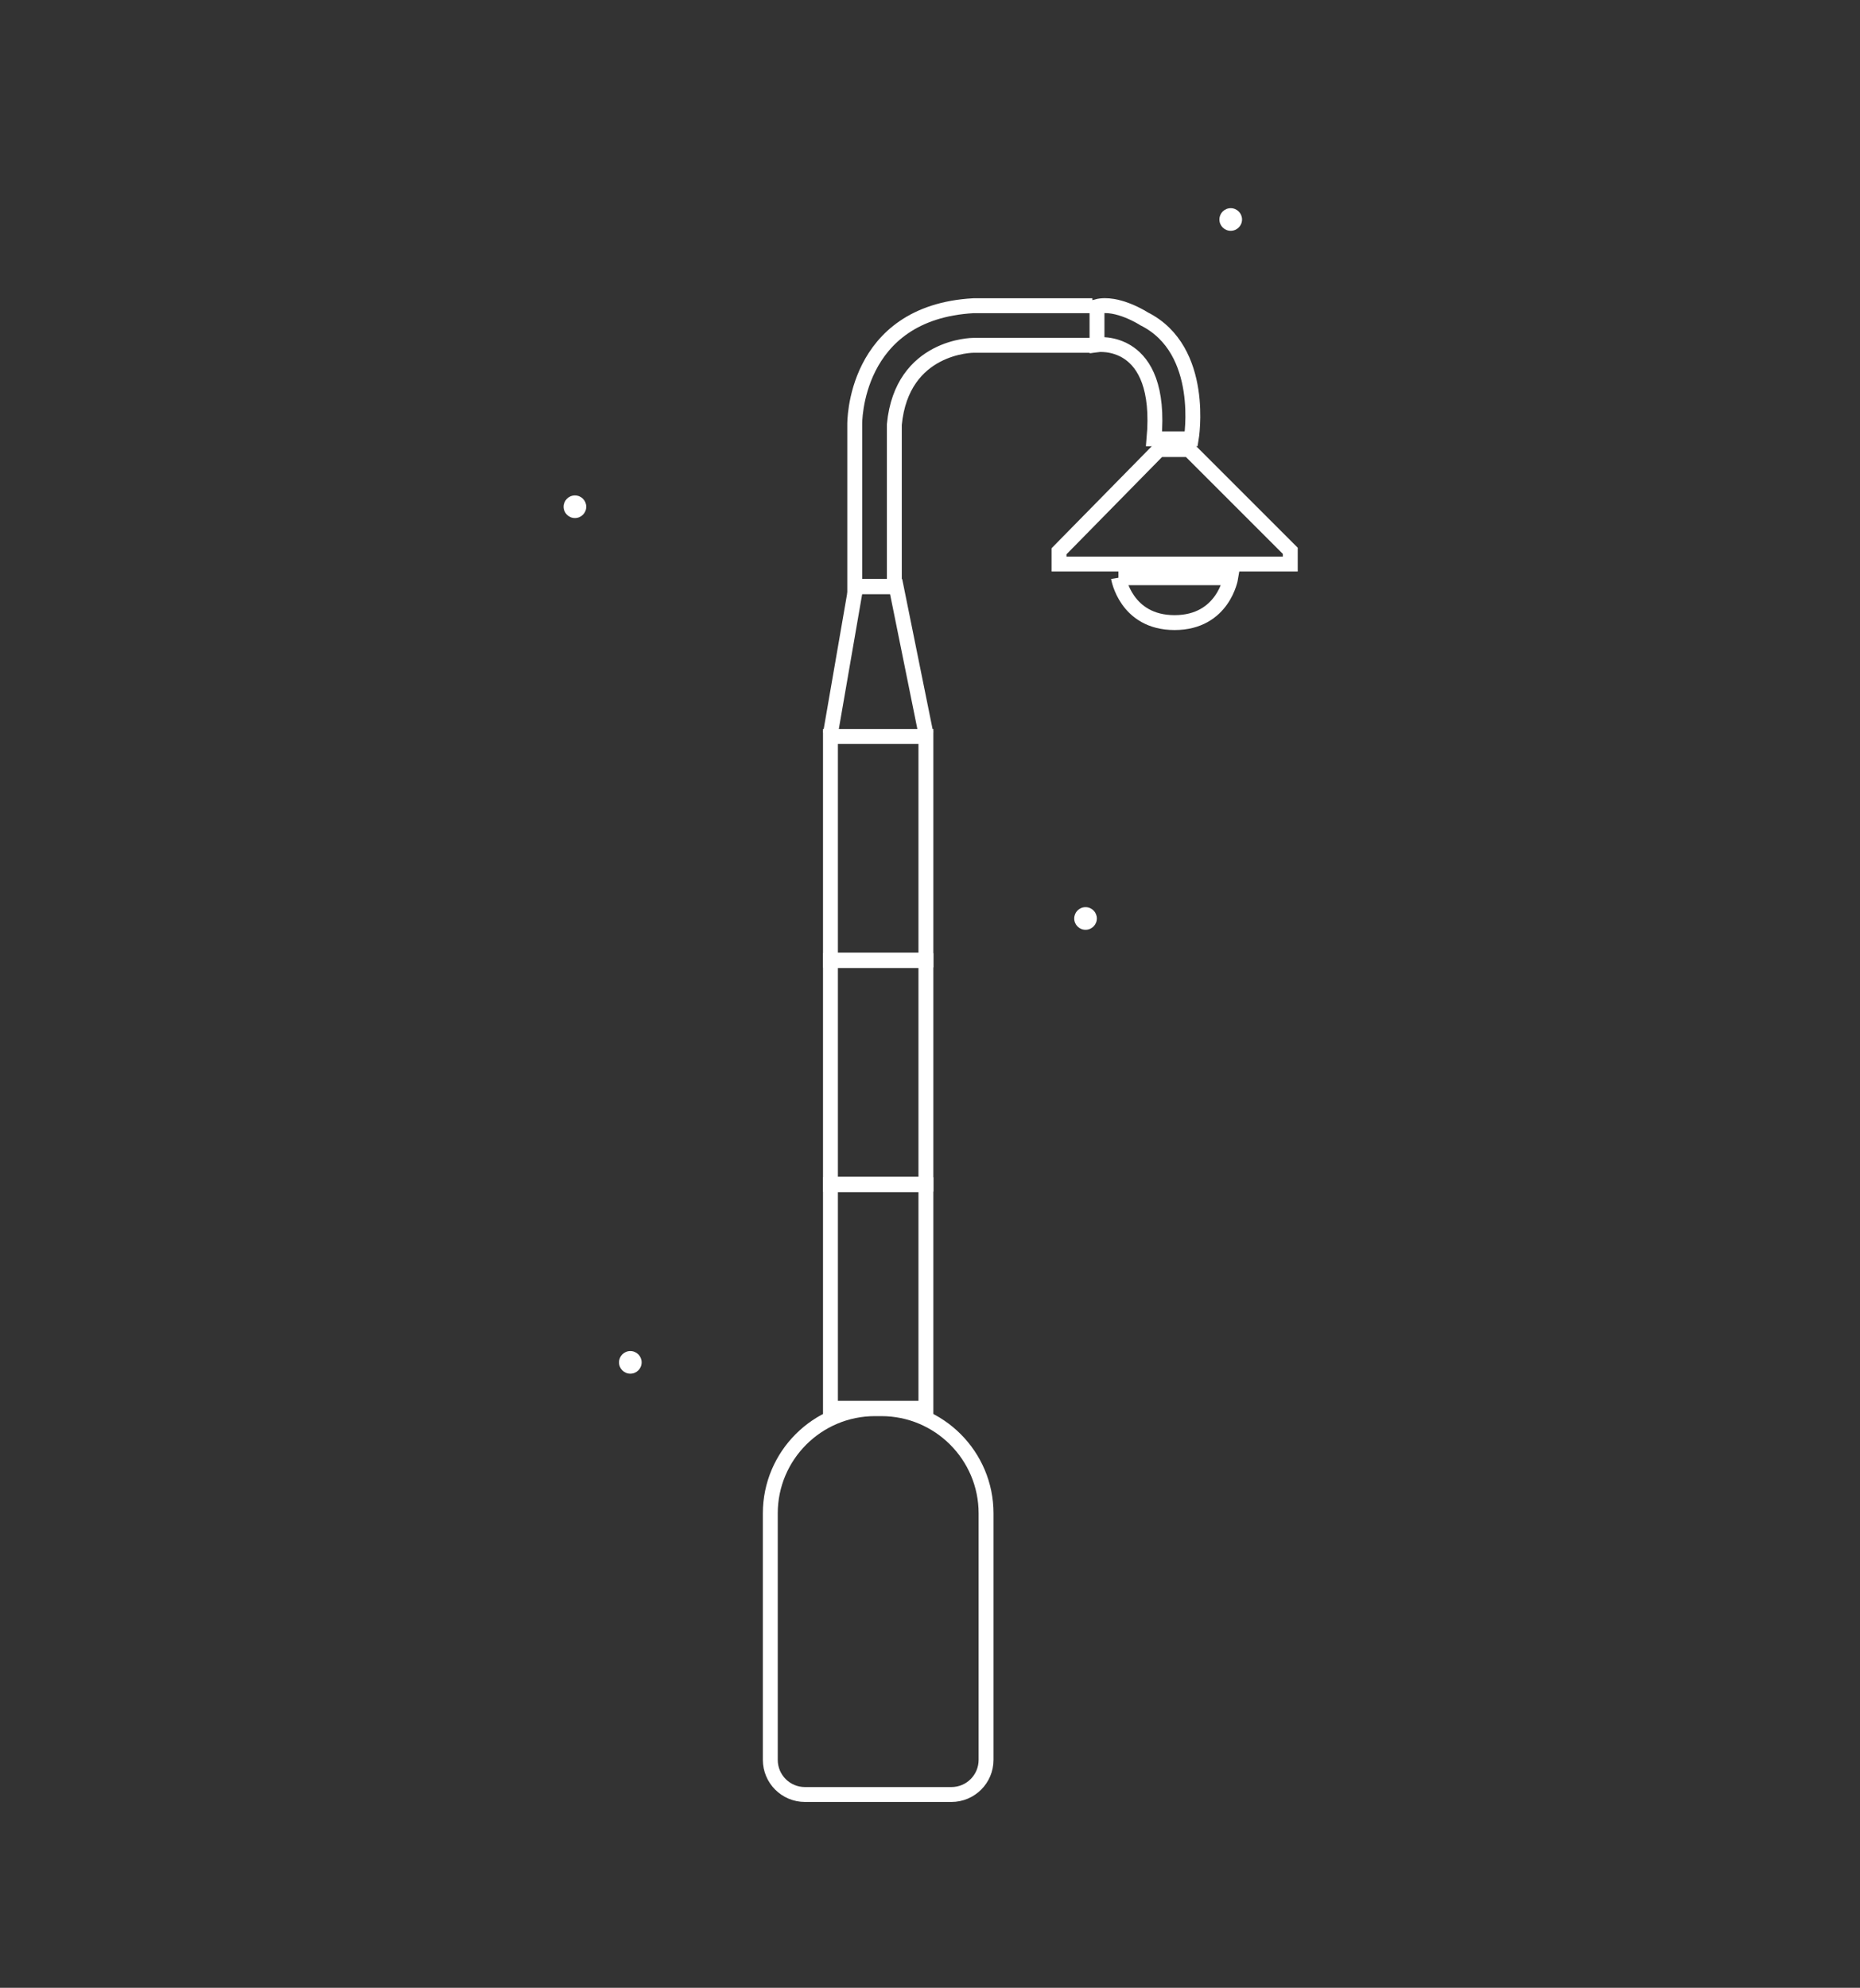 <?xml version="1.0" encoding="UTF-8"?><svg id="Layer_1" xmlns="http://www.w3.org/2000/svg" viewBox="0 0 124.91 133.49"><rect x="0" y="0" width="124.91" height="133.49" fill="#333333" stroke="none"/><defs><style>.cls-1,.cls-2{fill:none;}.cls-3{fill:#fff;}.cls-2{stroke:#fff;stroke-miterlimit:10;}</style></defs><g><g><path class="cls-2" d="M58.76,94.6h.43c3.88,0,7.03,3.15,7.03,7.03v16.55c0,1.29-1.04,2.33-2.33,2.33h-9.83c-1.29,0-2.33-1.04-2.33-2.33v-16.55c0-3.88,3.15-7.03,7.03-7.03Z"/><rect class="cls-2" x="55.77" y="79.56" width="6.41" height="15.01"/><rect class="cls-2" x="55.77" y="64.51" width="6.41" height="15.01"/><rect class="cls-2" x="55.77" y="49.46" width="6.41" height="15.01"/><path class="cls-2" d="M73.36,23.19h-7.98s-4.81-.01-5.32,5.32v10.88h-2.66v-10.88s-.13-7.53,7.98-7.98h7.98"/><polyline class="cls-2" points="55.77 49.27 57.48 39.39 60.18 39.39 62.18 49.27"/><g><polygon class="cls-2" points="77.83 30.19 79.85 30.19 86.65 36.99 86.65 37.88 71.12 37.88 71.12 37.02 77.83 30.19"/><path class="cls-2" d="M75.11,38.8h7.54s-.49,3.01-3.77,3.01-3.77-3.01-3.77-3.01Z"/></g><path class="cls-2" d="M73.67,20.6v2.55s4.45-.61,3.83,6.32h2.5s1.01-5.97-3.17-8.06c0,0-1.8-1.17-3.17-.82h0Z"/></g><circle class="cls-3" cx="38.61" cy="34.03" r=".76"/><circle class="cls-3" cx="72.9" cy="61.68" r=".76"/><circle class="cls-3" cx="82.65" cy="14.74" r=".76"/><circle class="cls-3" cx="42.33" cy="91.49" r=".76"/></g><rect class="cls-1" width="124.91" height="133.49"/></svg>